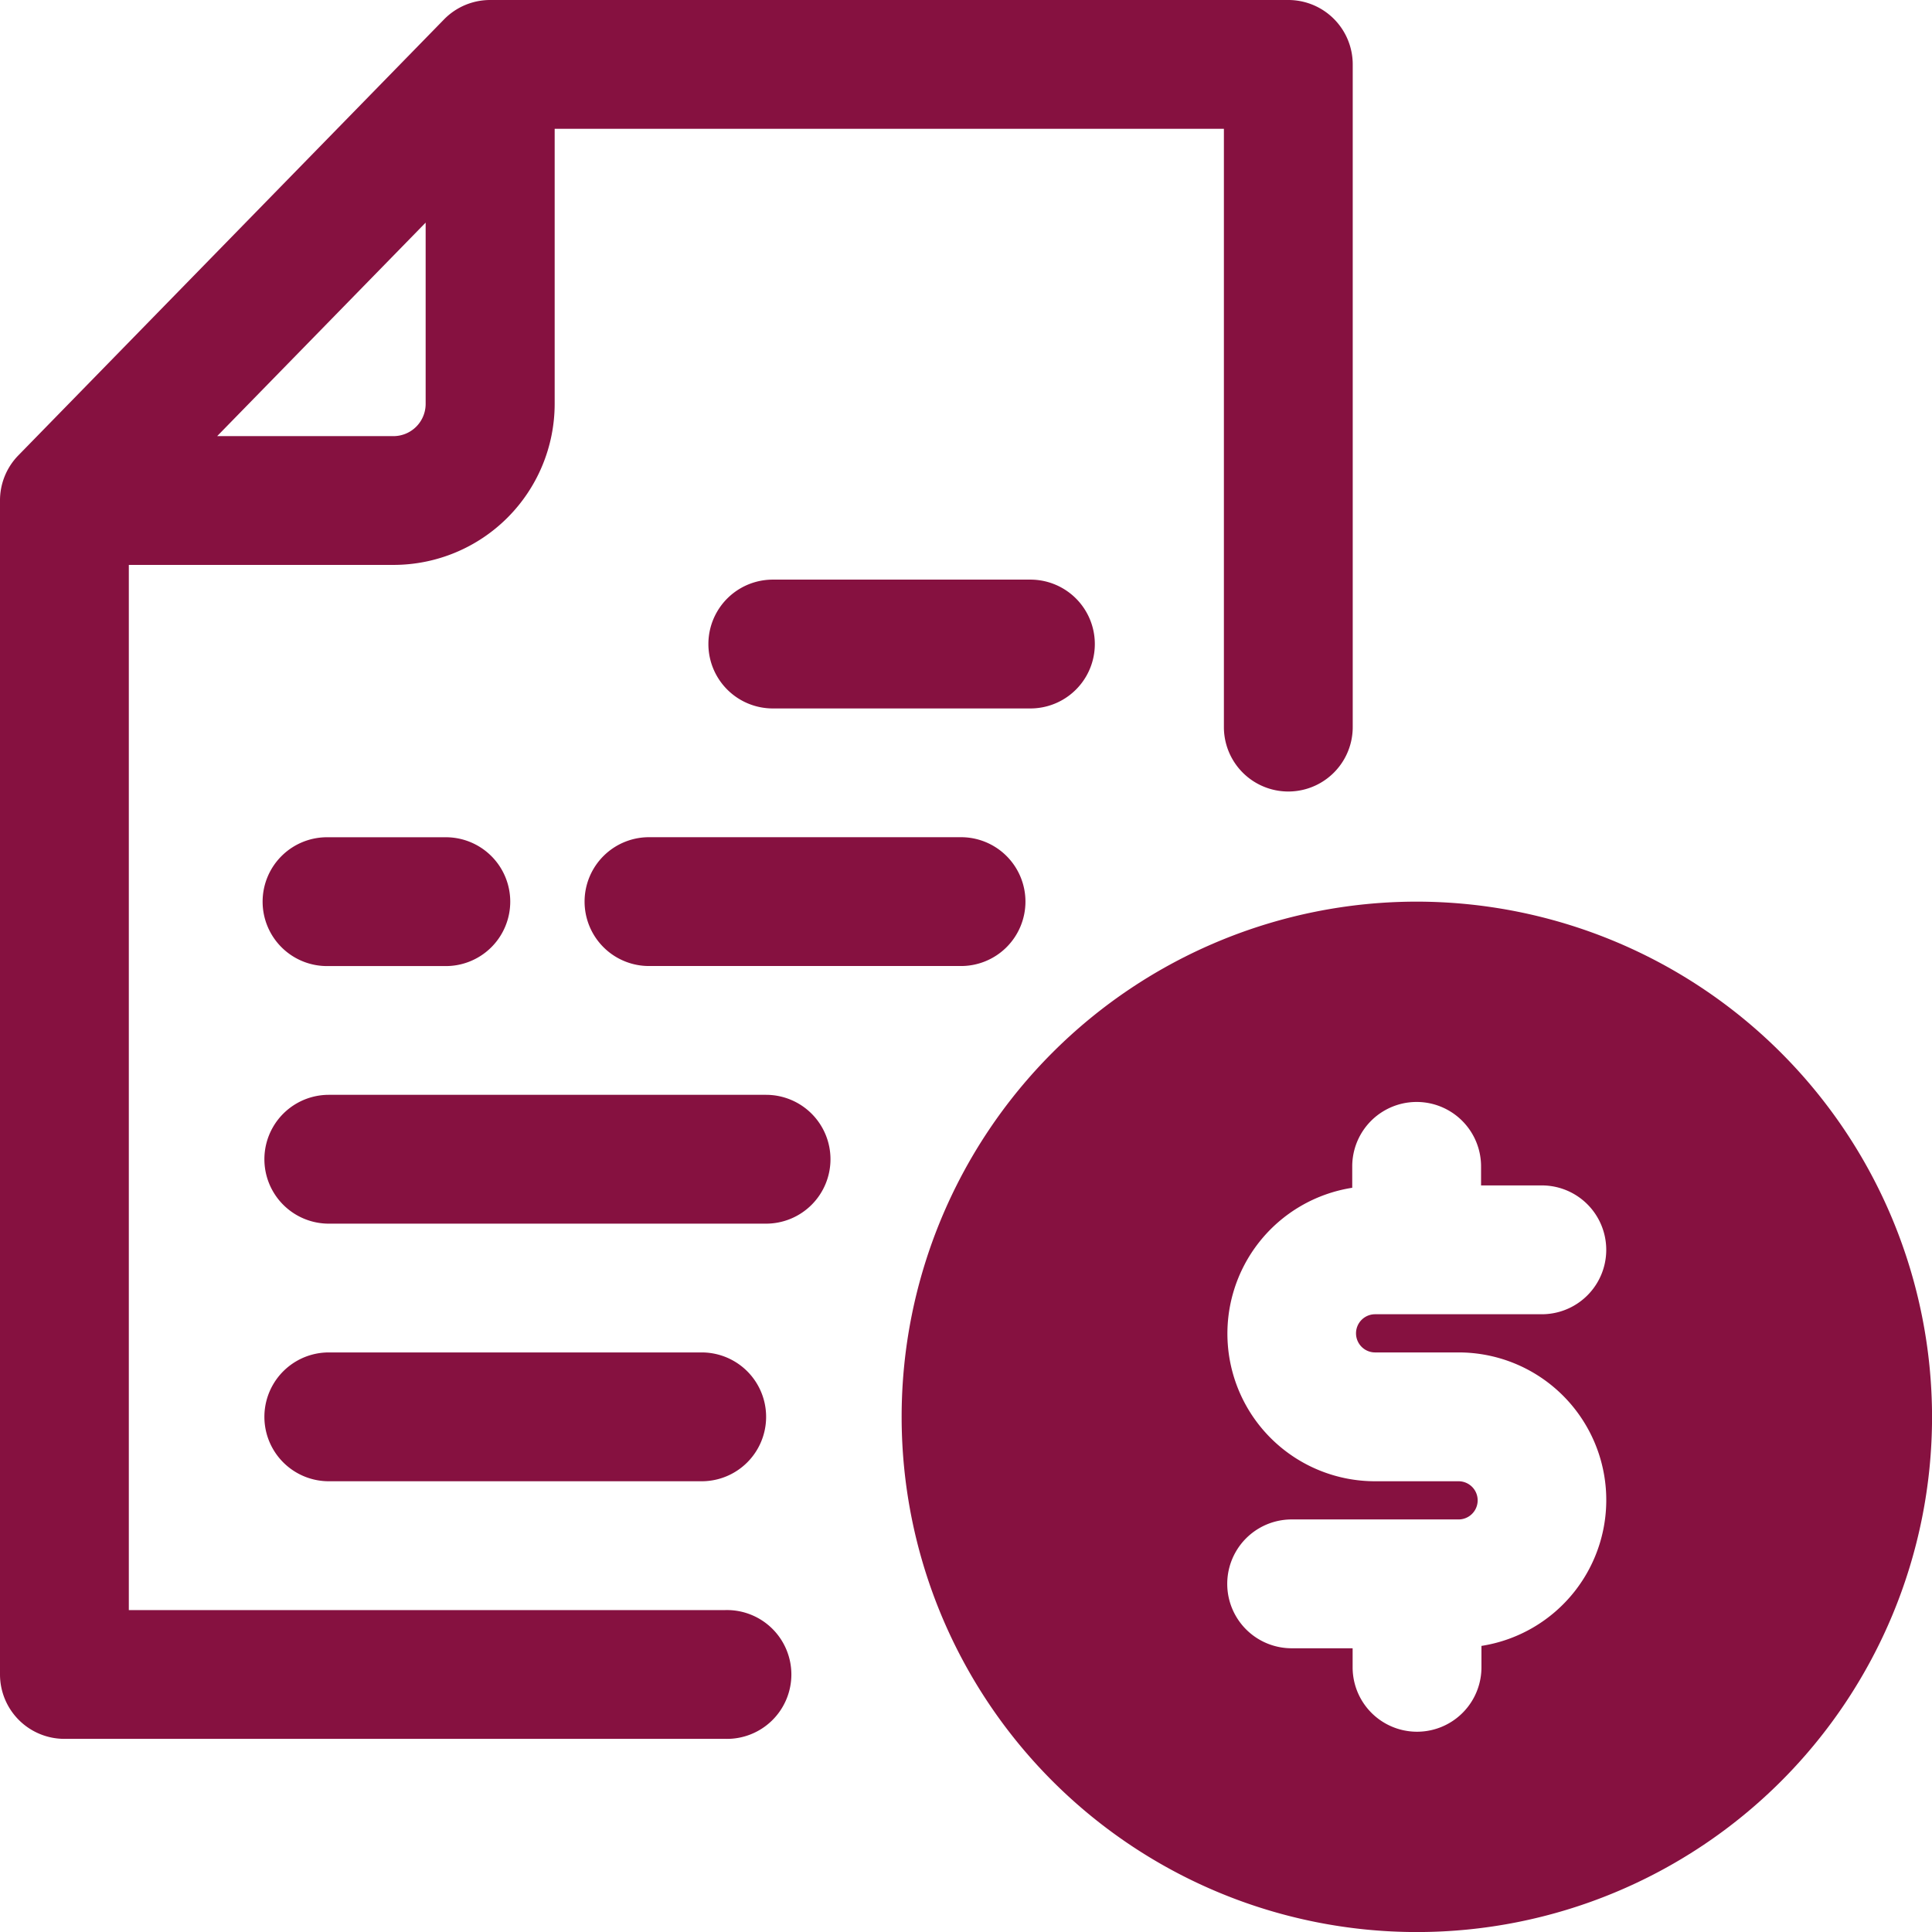 <svg xmlns="http://www.w3.org/2000/svg" id="Group_25528" data-name="Group 25528" width="39.262" height="39.263" viewBox="0 0 39.262 39.263"><path id="Path_8277" data-name="Path 8277" d="M26.175,0H9.96a1.309,1.309,0,0,0-.936.394L.373,9.254A1.308,1.308,0,0,0,0,10.169V34.028a1.309,1.309,0,0,0,1.309,1.309H14.737a1.309,1.309,0,1,0,0-2.617H2.618V11.48H8a3.276,3.276,0,0,0,3.272-3.272V2.618h13.6V14.776a1.309,1.309,0,0,0,2.618,0V1.309A1.309,1.309,0,0,0,26.175,0M8,8.863H4.413L8.65,4.524V8.208A.655.655,0,0,1,8,8.863" transform="translate(0)" fill="#861140"></path><path id="Path_8278" data-name="Path 8278" d="M17.544,9H12.309a1.309,1.309,0,1,0,0,2.618h5.235a1.309,1.309,0,1,0,0-2.618" transform="translate(3.396 2.779)" fill="#861140"></path><path id="Path_8279" data-name="Path 8279" d="M14.3,17H5.414a1.309,1.309,0,1,0,0,2.618H14.3A1.309,1.309,0,1,0,14.3,17" transform="translate(1.268 5.249)" fill="#861140"></path><path id="Path_8280" data-name="Path 8280" d="M16.683,13H10.414a1.309,1.309,0,1,0,0,2.617h6.269a1.309,1.309,0,1,0,0-2.617" transform="translate(2.811 4.014)" fill="#861140"></path><path id="Path_8281" data-name="Path 8281" d="M5.414,15.618H7.756a1.309,1.309,0,1,0,0-2.617H5.414a1.309,1.309,0,1,0,0,2.617" transform="translate(1.268 4.014)" fill="#861140"></path><path id="Path_8282" data-name="Path 8282" d="M5.414,21a1.309,1.309,0,1,0,0,2.618h7.578a1.309,1.309,0,1,0,0-2.618Z" transform="translate(1.268 6.484)" fill="#861140"></path><path id="Path_8283" data-name="Path 8283" d="M24.47,14A10.47,10.47,0,1,0,34.94,24.47,10.482,10.482,0,0,0,24.47,14m-.848,9.161h1.7a3,3,0,0,1,.461,5.964v.435a1.309,1.309,0,0,1-2.618,0v-.387H21.926a1.309,1.309,0,1,1,0-2.618h3.392a.388.388,0,0,0,0-.776h-1.7a3,3,0,0,1-.461-5.964V19.38a1.309,1.309,0,0,1,2.618,0v.387h1.235a1.309,1.309,0,1,1,0,2.618H23.622a.388.388,0,0,0,0,.776" transform="translate(4.323 4.323)" fill="#861140"></path></svg>